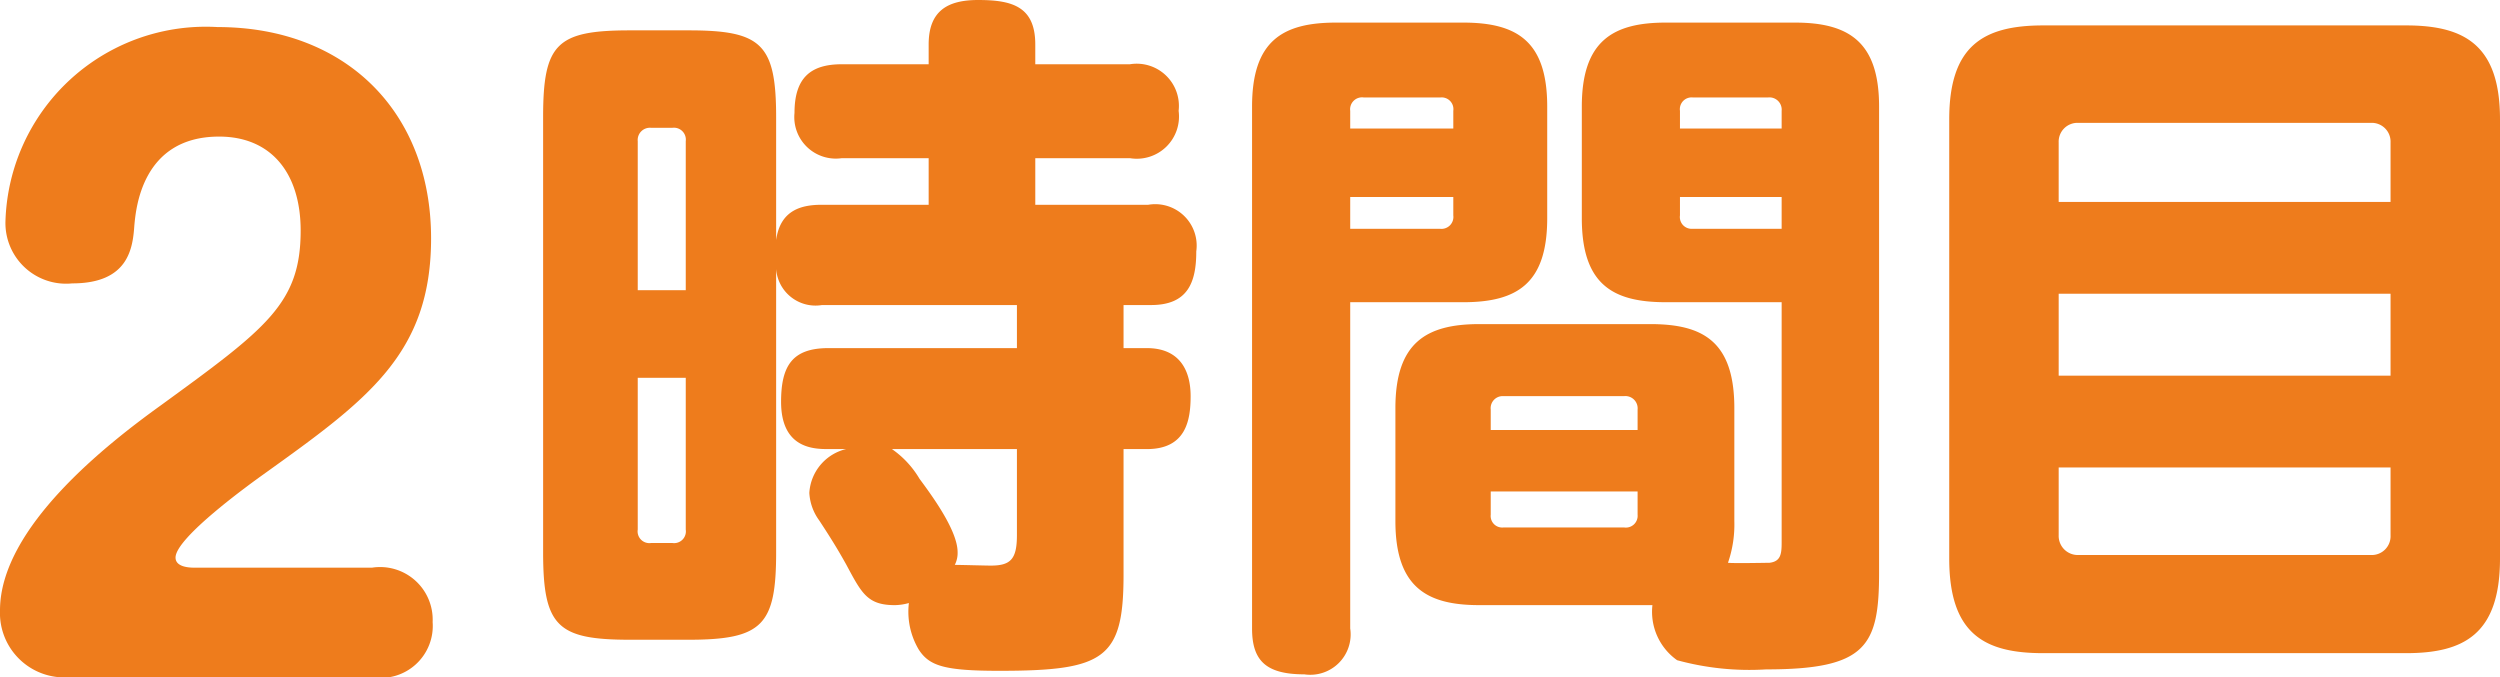 <svg xmlns="http://www.w3.org/2000/svg" width="106.215" height="28.77" viewBox="0 0 106.215 28.77">
  <g id="グループ_141" data-name="グループ 141" transform="translate(19.515 6.349)">
    <g id="グループ_124" data-name="グループ 124" transform="translate(-28)">
      <path id="パス_455" data-name="パス 455" d="M17.292,0a2.21,2.21,0,0,0,2.574-2.343,2.235,2.235,0,0,0-2.574-2.31H9.735c-.231,0-.792-.033-.792-.429,0-.858,3.267-3.2,3.729-3.531,4.422-3.168,7.128-5.115,7.128-10.032,0-5.346-3.6-8.976-9.075-8.976a8.515,8.515,0,0,0-9.009,8.283,2.577,2.577,0,0,0,2.838,2.607c2.409,0,2.574-1.518,2.64-2.475.066-.66.3-3.762,3.6-3.762,2.211,0,3.465,1.551,3.465,3.993,0,3.1-1.452,4.158-5.94,7.425C6.072-9.933,1.485-6.369,1.485-2.838A2.737,2.737,0,0,0,4.455,0Z" transform="translate(7 22.422)" fill="#ee7c1c"/>
    </g>
    <path id="パス_1109" data-name="パス 1109" d="M-29.59-17.07c-.81,0-1.77.18-1.95,1.5v-5.22c0-3.12-.63-3.69-3.72-3.69h-2.49c-3.12,0-3.69.57-3.69,3.69V-2.31c0,3.15.6,3.72,3.69,3.72h2.49c3.15,0,3.72-.63,3.72-3.72V-14.34a1.678,1.678,0,0,0,1.95,1.53h8.28v1.83h-8.01c-1.53,0-2.01.75-2.01,2.28,0,1.98,1.38,2.01,2.01,2.01h.75a2.04,2.04,0,0,0-1.56,1.86,2.174,2.174,0,0,0,.42,1.17c.63.96.87,1.38,1.14,1.86.66,1.23.9,1.74,2.07,1.74a2.3,2.3,0,0,0,.6-.09,3.145,3.145,0,0,0,.42,1.98c.45.69,1.08.9,3.42.9,4.47,0,5.28-.51,5.28-4.08V-6.69h.99c1.65,0,1.86-1.2,1.86-2.25,0-1.11-.48-2.04-1.86-2.04h-.99v-1.83h1.17c1.56,0,1.92-.96,1.92-2.28a1.76,1.76,0,0,0-2.04-1.98h-4.8v-1.98h4.02a1.793,1.793,0,0,0,2.07-2.01,1.793,1.793,0,0,0-2.07-1.98h-4.02v-.84c0-1.62-.99-1.89-2.43-1.89-1.32,0-2.1.48-2.1,1.89v.84h-3.69c-1.32,0-2.01.57-2.01,2.07a1.764,1.764,0,0,0,2.01,1.92h3.69v1.98Zm-7.83,3.63v-6.33a.52.52,0,0,1,.57-.57h.9a.507.507,0,0,1,.57.57v6.33Zm2.04,10.17a.5.5,0,0,1-.57.57h-.9a.5.5,0,0,1-.57-.57V-9.72h2.04Zm14.07-3.42v3.66c0,1.02-.27,1.29-1.11,1.29-.24,0-1.26-.03-1.53-.03a1.1,1.1,0,0,0,.12-.54c0-.93-1.11-2.43-1.62-3.12a4.017,4.017,0,0,0-1.17-1.26Zm27,6.63A2.517,2.517,0,0,0,6.74,2.28a11.635,11.635,0,0,0,3.78.39c4.26,0,4.8-.99,4.8-4.11v-19.8c0-2.7-1.23-3.57-3.57-3.57H6.26c-2.25,0-3.57.78-3.57,3.57v4.74c0,2.82,1.32,3.57,3.57,3.57h4.92v10.2c0,.48-.03.81-.51.87-.06,0-1.56.03-1.77,0a4.972,4.972,0,0,0,.27-1.77v-4.8C9.17-11.28,7.82-12,5.6-12H-1.66c-2.25,0-3.57.78-3.57,3.57v4.8c0,2.85,1.38,3.57,3.57,3.57Zm1.17-21a.5.5,0,0,1,.54-.57h3.21a.521.521,0,0,1,.57.57v.75H6.86Zm4.32,5.01H7.4a.5.5,0,0,1-.54-.57v-.78h4.32ZM-1.18-8.37a.512.512,0,0,1,.54-.57H4.49a.521.521,0,0,1,.57.57v.87H-1.18ZM5.06-4.89v.99a.5.5,0,0,1-.57.54H-.64a.49.49,0,0,1-.54-.54v-.99ZM-7.15-12.93h4.8c2.31,0,3.57-.81,3.57-3.57v-4.74c0-2.76-1.26-3.57-3.57-3.57h-5.4c-2.28,0-3.57.78-3.57,3.57V.93c0,1.35.57,1.95,2.22,1.95A1.715,1.715,0,0,0-7.15.93Zm0-7.38v-.75a.508.508,0,0,1,.57-.57h3.27a.5.5,0,0,1,.54.57v.75Zm4.38,2.91v.78a.508.508,0,0,1-.57.57H-7.15V-17.4ZM41.7-20.7c0-3.15-1.5-3.99-3.99-3.99H22.29c-2.55,0-3.99.87-3.99,3.99V-2.04c0,3.21,1.5,4.02,3.99,4.02H37.71c2.46,0,3.99-.81,3.99-4.02Zm-4.65,7.41v3.48H22.95v-3.48Zm-14.1-6.42a.8.8,0,0,1,.84-.84H36.21a.8.8,0,0,1,.84.84v2.52H22.95Zm14.1,13.8v2.88a.8.8,0,0,1-.84.84H23.79a.812.812,0,0,1-.84-.84V-5.91Z" transform="translate(45 19.421)" fill="#ee7c1c"/>
  </g>
</svg>
